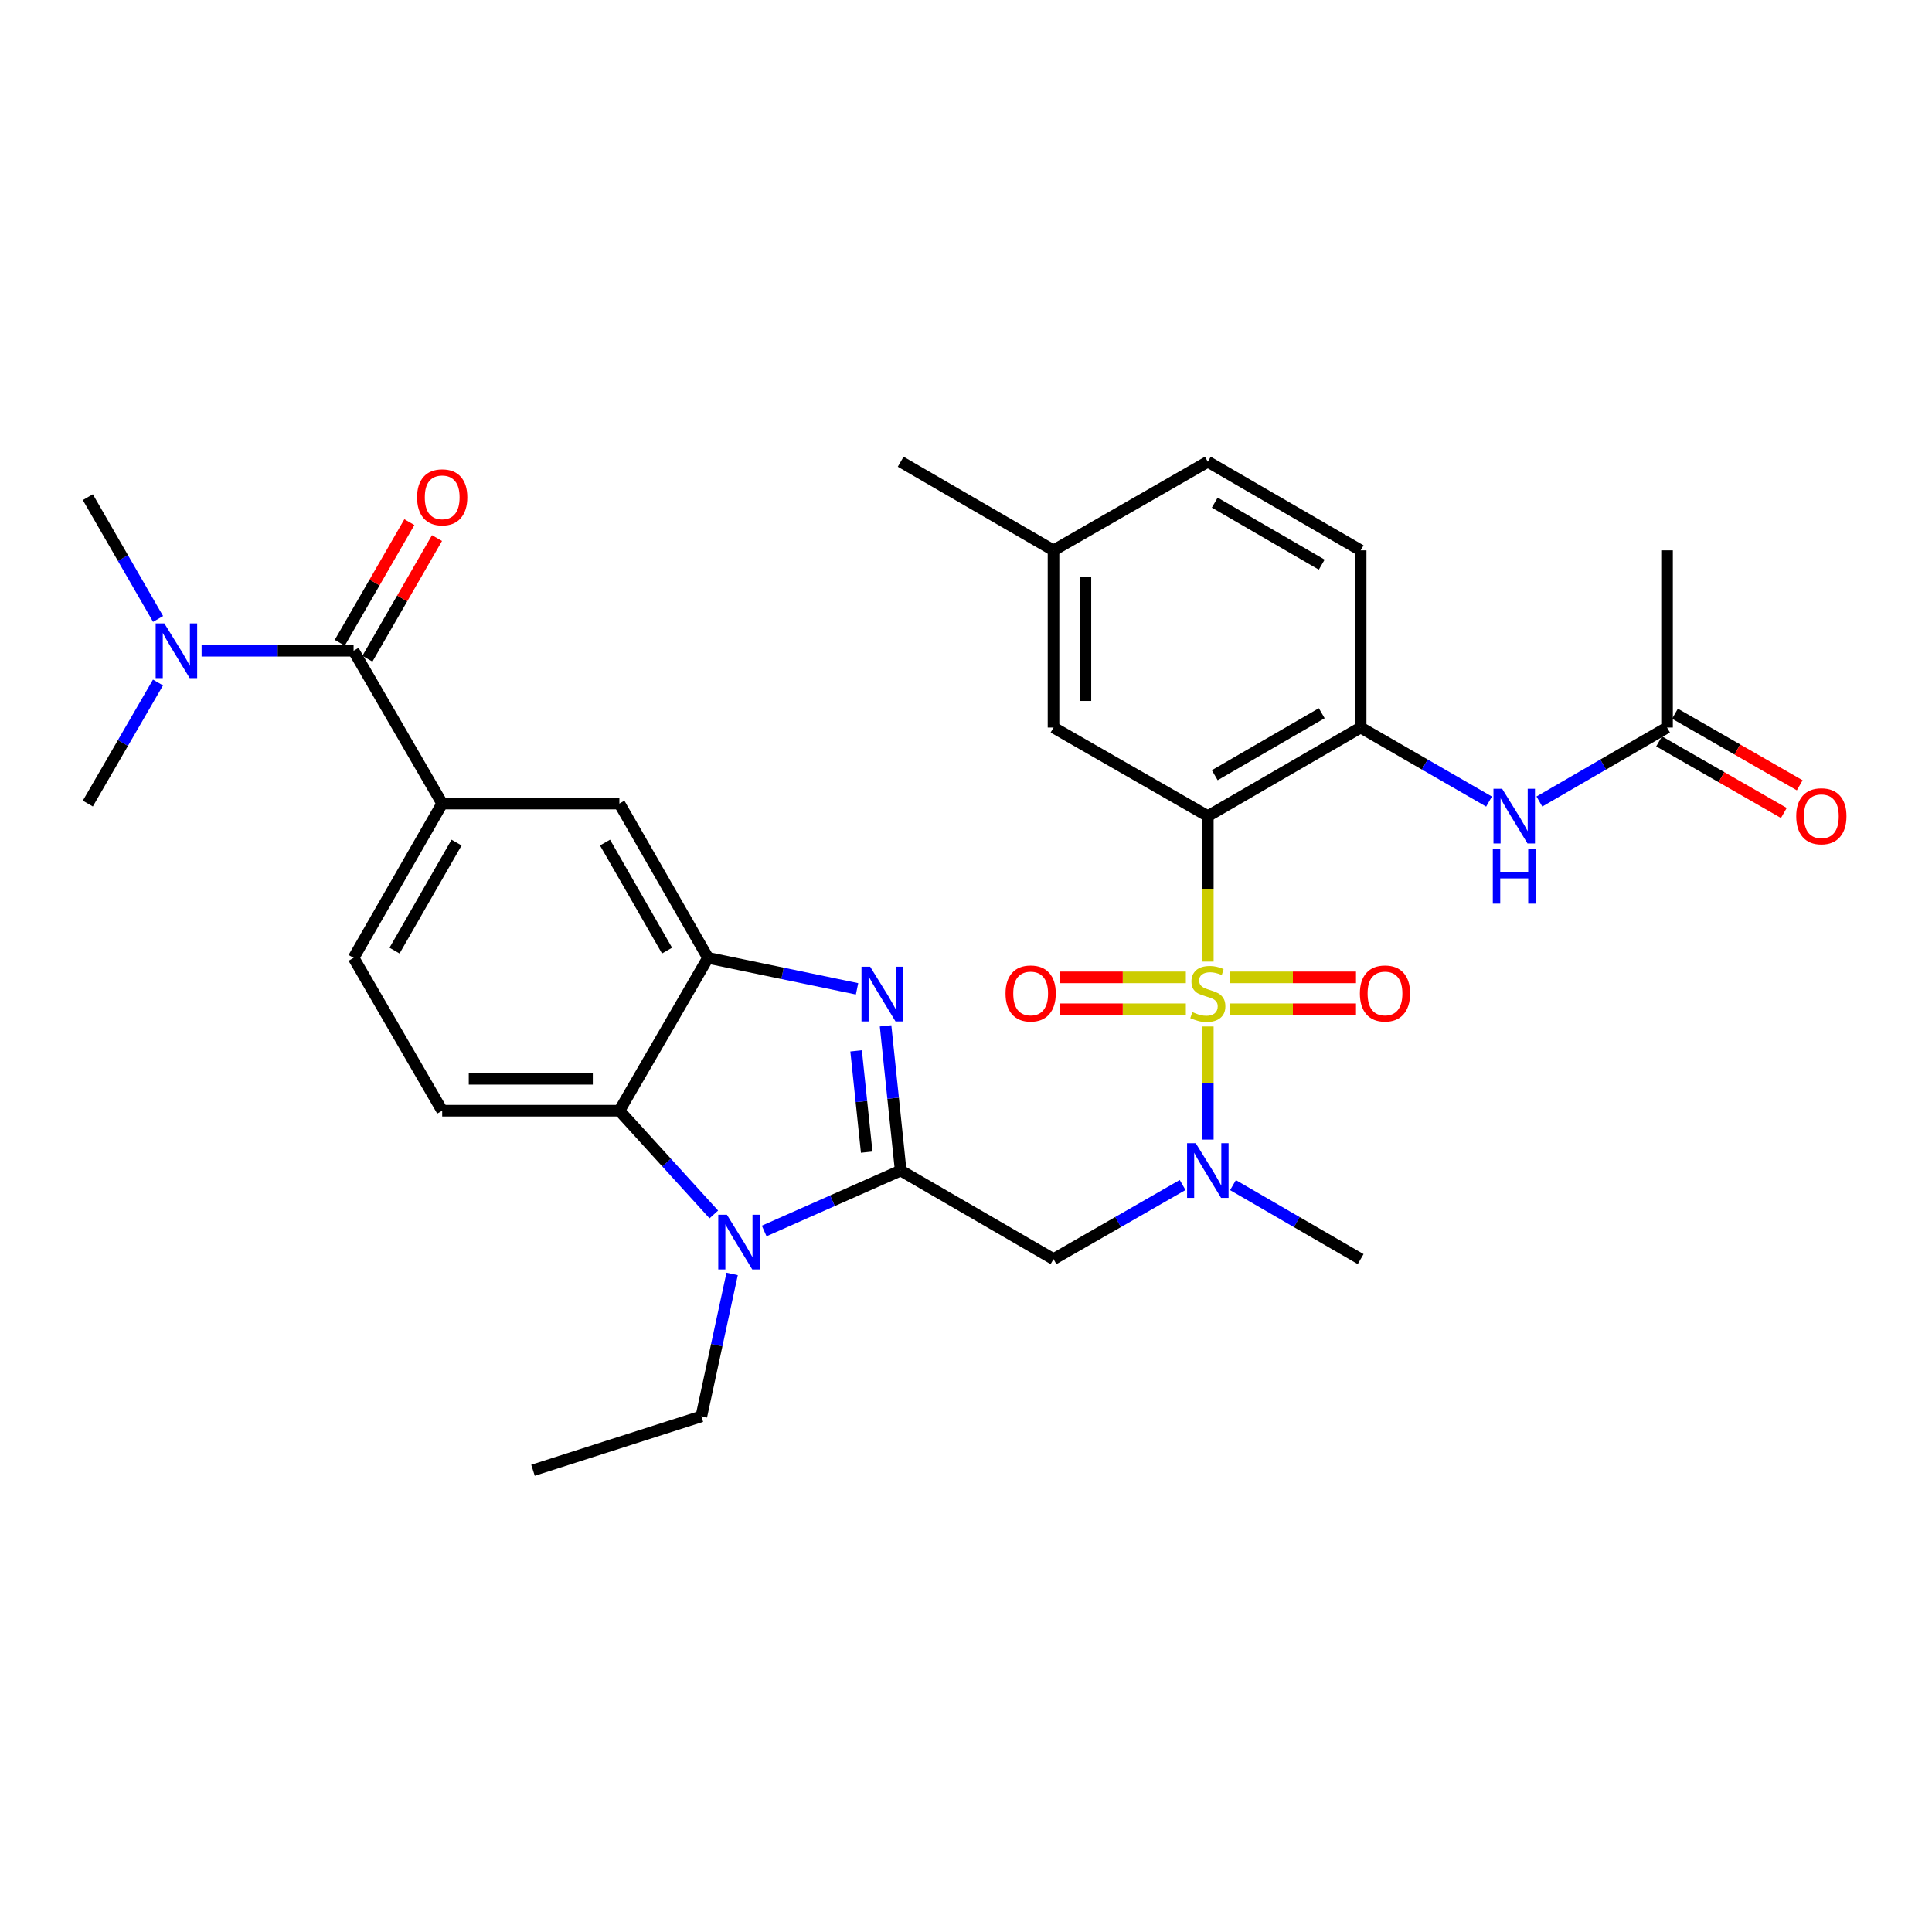 <?xml version='1.0' encoding='iso-8859-1'?>
<svg version='1.1' baseProfile='full'
              xmlns='http://www.w3.org/2000/svg'
                      xmlns:rdkit='http://www.rdkit.org/xml'
                      xmlns:xlink='http://www.w3.org/1999/xlink'
                  xml:space='preserve'
width='1000px' height='1000px' viewBox='0 0 1000 1000'>
<!-- END OF HEADER -->
<rect style='opacity:1.0;fill:#FFFFFF;stroke:none' width='1000' height='1000' x='0' y='0'> </rect>
<path class='bond-1' d='M 625.166,497.723 L 625.166,460.068' style='fill:none;fill-rule:evenodd;stroke:#CCCC00;stroke-width:6px;stroke-linecap:butt;stroke-linejoin:miter;stroke-opacity:1' />
<path class='bond-1' d='M 625.166,460.068 L 625.166,422.414' style='fill:none;fill-rule:evenodd;stroke:#000000;stroke-width:6px;stroke-linecap:butt;stroke-linejoin:miter;stroke-opacity:1' />
<path class='bond-5' d='M 625.166,531.309 L 625.166,560.576' style='fill:none;fill-rule:evenodd;stroke:#CCCC00;stroke-width:6px;stroke-linecap:butt;stroke-linejoin:miter;stroke-opacity:1' />
<path class='bond-5' d='M 625.166,560.576 L 625.166,589.843' style='fill:none;fill-rule:evenodd;stroke:#0000FF;stroke-width:6px;stroke-linecap:butt;stroke-linejoin:miter;stroke-opacity:1' />
<path class='bond-13' d='M 613.794,505.88 L 581.132,505.88' style='fill:none;fill-rule:evenodd;stroke:#CCCC00;stroke-width:6px;stroke-linecap:butt;stroke-linejoin:miter;stroke-opacity:1' />
<path class='bond-13' d='M 581.132,505.88 L 548.471,505.88' style='fill:none;fill-rule:evenodd;stroke:#FF0000;stroke-width:6px;stroke-linecap:butt;stroke-linejoin:miter;stroke-opacity:1' />
<path class='bond-13' d='M 613.794,522.392 L 581.132,522.392' style='fill:none;fill-rule:evenodd;stroke:#CCCC00;stroke-width:6px;stroke-linecap:butt;stroke-linejoin:miter;stroke-opacity:1' />
<path class='bond-13' d='M 581.132,522.392 L 548.471,522.392' style='fill:none;fill-rule:evenodd;stroke:#FF0000;stroke-width:6px;stroke-linecap:butt;stroke-linejoin:miter;stroke-opacity:1' />
<path class='bond-14' d='M 636.539,522.392 L 669.2,522.392' style='fill:none;fill-rule:evenodd;stroke:#CCCC00;stroke-width:6px;stroke-linecap:butt;stroke-linejoin:miter;stroke-opacity:1' />
<path class='bond-14' d='M 669.2,522.392 L 701.861,522.392' style='fill:none;fill-rule:evenodd;stroke:#FF0000;stroke-width:6px;stroke-linecap:butt;stroke-linejoin:miter;stroke-opacity:1' />
<path class='bond-14' d='M 636.539,505.88 L 669.2,505.88' style='fill:none;fill-rule:evenodd;stroke:#CCCC00;stroke-width:6px;stroke-linecap:butt;stroke-linejoin:miter;stroke-opacity:1' />
<path class='bond-14' d='M 669.2,505.88 L 701.861,505.88' style='fill:none;fill-rule:evenodd;stroke:#FF0000;stroke-width:6px;stroke-linecap:butt;stroke-linejoin:miter;stroke-opacity:1' />
<path class='bond-0' d='M 466.197,605.867 L 545.296,651.714' style='fill:none;fill-rule:evenodd;stroke:#000000;stroke-width:6px;stroke-linecap:butt;stroke-linejoin:miter;stroke-opacity:1' />
<path class='bond-2' d='M 466.197,605.867 L 462.282,568.422' style='fill:none;fill-rule:evenodd;stroke:#000000;stroke-width:6px;stroke-linecap:butt;stroke-linejoin:miter;stroke-opacity:1' />
<path class='bond-2' d='M 462.282,568.422 L 458.368,530.977' style='fill:none;fill-rule:evenodd;stroke:#0000FF;stroke-width:6px;stroke-linecap:butt;stroke-linejoin:miter;stroke-opacity:1' />
<path class='bond-2' d='M 448.6,596.35 L 445.86,570.139' style='fill:none;fill-rule:evenodd;stroke:#000000;stroke-width:6px;stroke-linecap:butt;stroke-linejoin:miter;stroke-opacity:1' />
<path class='bond-2' d='M 445.86,570.139 L 443.12,543.927' style='fill:none;fill-rule:evenodd;stroke:#0000FF;stroke-width:6px;stroke-linecap:butt;stroke-linejoin:miter;stroke-opacity:1' />
<path class='bond-3' d='M 466.197,605.867 L 430.868,621.508' style='fill:none;fill-rule:evenodd;stroke:#000000;stroke-width:6px;stroke-linecap:butt;stroke-linejoin:miter;stroke-opacity:1' />
<path class='bond-3' d='M 430.868,621.508 L 395.538,637.149' style='fill:none;fill-rule:evenodd;stroke:#0000FF;stroke-width:6px;stroke-linecap:butt;stroke-linejoin:miter;stroke-opacity:1' />
<path class='bond-9' d='M 625.166,422.414 L 704.275,376.567' style='fill:none;fill-rule:evenodd;stroke:#000000;stroke-width:6px;stroke-linecap:butt;stroke-linejoin:miter;stroke-opacity:1' />
<path class='bond-9' d='M 628.753,401.251 L 684.129,369.158' style='fill:none;fill-rule:evenodd;stroke:#000000;stroke-width:6px;stroke-linecap:butt;stroke-linejoin:miter;stroke-opacity:1' />
<path class='bond-16' d='M 625.166,422.414 L 545.296,376.567' style='fill:none;fill-rule:evenodd;stroke:#000000;stroke-width:6px;stroke-linecap:butt;stroke-linejoin:miter;stroke-opacity:1' />
<path class='bond-4' d='M 443.604,511.812 L 405.031,503.801' style='fill:none;fill-rule:evenodd;stroke:#0000FF;stroke-width:6px;stroke-linecap:butt;stroke-linejoin:miter;stroke-opacity:1' />
<path class='bond-4' d='M 405.031,503.801 L 366.458,495.79' style='fill:none;fill-rule:evenodd;stroke:#000000;stroke-width:6px;stroke-linecap:butt;stroke-linejoin:miter;stroke-opacity:1' />
<path class='bond-7' d='M 369.471,628.593 L 345.032,601.745' style='fill:none;fill-rule:evenodd;stroke:#0000FF;stroke-width:6px;stroke-linecap:butt;stroke-linejoin:miter;stroke-opacity:1' />
<path class='bond-7' d='M 345.032,601.745 L 320.592,574.898' style='fill:none;fill-rule:evenodd;stroke:#000000;stroke-width:6px;stroke-linecap:butt;stroke-linejoin:miter;stroke-opacity:1' />
<path class='bond-23' d='M 378.951,659.384 L 370.985,696.245' style='fill:none;fill-rule:evenodd;stroke:#0000FF;stroke-width:6px;stroke-linecap:butt;stroke-linejoin:miter;stroke-opacity:1' />
<path class='bond-23' d='M 370.985,696.245 L 363.018,733.106' style='fill:none;fill-rule:evenodd;stroke:#000000;stroke-width:6px;stroke-linecap:butt;stroke-linejoin:miter;stroke-opacity:1' />
<path class='bond-12' d='M 366.458,495.79 L 320.592,415.919' style='fill:none;fill-rule:evenodd;stroke:#000000;stroke-width:6px;stroke-linecap:butt;stroke-linejoin:miter;stroke-opacity:1' />
<path class='bond-12' d='M 345.259,492.032 L 313.153,436.122' style='fill:none;fill-rule:evenodd;stroke:#000000;stroke-width:6px;stroke-linecap:butt;stroke-linejoin:miter;stroke-opacity:1' />
<path class='bond-33' d='M 366.458,495.79 L 320.592,574.898' style='fill:none;fill-rule:evenodd;stroke:#000000;stroke-width:6px;stroke-linecap:butt;stroke-linejoin:miter;stroke-opacity:1' />
<path class='bond-6' d='M 612.124,613.353 L 578.71,632.533' style='fill:none;fill-rule:evenodd;stroke:#0000FF;stroke-width:6px;stroke-linecap:butt;stroke-linejoin:miter;stroke-opacity:1' />
<path class='bond-6' d='M 578.71,632.533 L 545.296,651.714' style='fill:none;fill-rule:evenodd;stroke:#000000;stroke-width:6px;stroke-linecap:butt;stroke-linejoin:miter;stroke-opacity:1' />
<path class='bond-26' d='M 638.192,613.416 L 671.233,632.565' style='fill:none;fill-rule:evenodd;stroke:#0000FF;stroke-width:6px;stroke-linecap:butt;stroke-linejoin:miter;stroke-opacity:1' />
<path class='bond-26' d='M 671.233,632.565 L 704.275,651.714' style='fill:none;fill-rule:evenodd;stroke:#000000;stroke-width:6px;stroke-linecap:butt;stroke-linejoin:miter;stroke-opacity:1' />
<path class='bond-15' d='M 320.592,574.898 L 228.88,574.898' style='fill:none;fill-rule:evenodd;stroke:#000000;stroke-width:6px;stroke-linecap:butt;stroke-linejoin:miter;stroke-opacity:1' />
<path class='bond-15' d='M 306.835,558.387 L 242.636,558.387' style='fill:none;fill-rule:evenodd;stroke:#000000;stroke-width:6px;stroke-linecap:butt;stroke-linejoin:miter;stroke-opacity:1' />
<path class='bond-8' d='M 183.014,336.82 L 228.88,415.919' style='fill:none;fill-rule:evenodd;stroke:#000000;stroke-width:6px;stroke-linecap:butt;stroke-linejoin:miter;stroke-opacity:1' />
<path class='bond-18' d='M 183.014,336.82 L 143.679,336.82' style='fill:none;fill-rule:evenodd;stroke:#000000;stroke-width:6px;stroke-linecap:butt;stroke-linejoin:miter;stroke-opacity:1' />
<path class='bond-18' d='M 143.679,336.82 L 104.343,336.82' style='fill:none;fill-rule:evenodd;stroke:#0000FF;stroke-width:6px;stroke-linecap:butt;stroke-linejoin:miter;stroke-opacity:1' />
<path class='bond-20' d='M 190.165,340.946 L 208.178,309.726' style='fill:none;fill-rule:evenodd;stroke:#000000;stroke-width:6px;stroke-linecap:butt;stroke-linejoin:miter;stroke-opacity:1' />
<path class='bond-20' d='M 208.178,309.726 L 226.191,278.506' style='fill:none;fill-rule:evenodd;stroke:#FF0000;stroke-width:6px;stroke-linecap:butt;stroke-linejoin:miter;stroke-opacity:1' />
<path class='bond-20' d='M 175.863,332.694 L 193.876,301.474' style='fill:none;fill-rule:evenodd;stroke:#000000;stroke-width:6px;stroke-linecap:butt;stroke-linejoin:miter;stroke-opacity:1' />
<path class='bond-20' d='M 193.876,301.474 L 211.889,270.255' style='fill:none;fill-rule:evenodd;stroke:#FF0000;stroke-width:6px;stroke-linecap:butt;stroke-linejoin:miter;stroke-opacity:1' />
<path class='bond-11' d='M 704.275,376.567 L 737.5,395.731' style='fill:none;fill-rule:evenodd;stroke:#000000;stroke-width:6px;stroke-linecap:butt;stroke-linejoin:miter;stroke-opacity:1' />
<path class='bond-11' d='M 737.5,395.731 L 770.726,414.896' style='fill:none;fill-rule:evenodd;stroke:#0000FF;stroke-width:6px;stroke-linecap:butt;stroke-linejoin:miter;stroke-opacity:1' />
<path class='bond-21' d='M 704.275,376.567 L 704.275,284.854' style='fill:none;fill-rule:evenodd;stroke:#000000;stroke-width:6px;stroke-linecap:butt;stroke-linejoin:miter;stroke-opacity:1' />
<path class='bond-10' d='M 228.88,415.919 L 320.592,415.919' style='fill:none;fill-rule:evenodd;stroke:#000000;stroke-width:6px;stroke-linecap:butt;stroke-linejoin:miter;stroke-opacity:1' />
<path class='bond-34' d='M 228.88,415.919 L 183.014,495.79' style='fill:none;fill-rule:evenodd;stroke:#000000;stroke-width:6px;stroke-linecap:butt;stroke-linejoin:miter;stroke-opacity:1' />
<path class='bond-34' d='M 236.318,436.122 L 204.213,492.032' style='fill:none;fill-rule:evenodd;stroke:#000000;stroke-width:6px;stroke-linecap:butt;stroke-linejoin:miter;stroke-opacity:1' />
<path class='bond-17' d='M 796.785,414.864 L 829.822,395.716' style='fill:none;fill-rule:evenodd;stroke:#0000FF;stroke-width:6px;stroke-linecap:butt;stroke-linejoin:miter;stroke-opacity:1' />
<path class='bond-17' d='M 829.822,395.716 L 862.859,376.567' style='fill:none;fill-rule:evenodd;stroke:#000000;stroke-width:6px;stroke-linecap:butt;stroke-linejoin:miter;stroke-opacity:1' />
<path class='bond-19' d='M 228.88,574.898 L 183.014,495.79' style='fill:none;fill-rule:evenodd;stroke:#000000;stroke-width:6px;stroke-linecap:butt;stroke-linejoin:miter;stroke-opacity:1' />
<path class='bond-24' d='M 545.296,376.567 L 545.296,284.854' style='fill:none;fill-rule:evenodd;stroke:#000000;stroke-width:6px;stroke-linecap:butt;stroke-linejoin:miter;stroke-opacity:1' />
<path class='bond-24' d='M 561.808,362.81 L 561.808,298.611' style='fill:none;fill-rule:evenodd;stroke:#000000;stroke-width:6px;stroke-linecap:butt;stroke-linejoin:miter;stroke-opacity:1' />
<path class='bond-22' d='M 858.749,383.727 L 891.033,402.259' style='fill:none;fill-rule:evenodd;stroke:#000000;stroke-width:6px;stroke-linecap:butt;stroke-linejoin:miter;stroke-opacity:1' />
<path class='bond-22' d='M 891.033,402.259 L 923.317,420.79' style='fill:none;fill-rule:evenodd;stroke:#FF0000;stroke-width:6px;stroke-linecap:butt;stroke-linejoin:miter;stroke-opacity:1' />
<path class='bond-22' d='M 866.969,369.407 L 899.253,387.939' style='fill:none;fill-rule:evenodd;stroke:#000000;stroke-width:6px;stroke-linecap:butt;stroke-linejoin:miter;stroke-opacity:1' />
<path class='bond-22' d='M 899.253,387.939 L 931.537,406.47' style='fill:none;fill-rule:evenodd;stroke:#FF0000;stroke-width:6px;stroke-linecap:butt;stroke-linejoin:miter;stroke-opacity:1' />
<path class='bond-27' d='M 862.859,376.567 L 862.859,284.854' style='fill:none;fill-rule:evenodd;stroke:#000000;stroke-width:6px;stroke-linecap:butt;stroke-linejoin:miter;stroke-opacity:1' />
<path class='bond-28' d='M 81.777,353.266 L 63.616,384.593' style='fill:none;fill-rule:evenodd;stroke:#0000FF;stroke-width:6px;stroke-linecap:butt;stroke-linejoin:miter;stroke-opacity:1' />
<path class='bond-28' d='M 63.616,384.593 L 45.455,415.919' style='fill:none;fill-rule:evenodd;stroke:#000000;stroke-width:6px;stroke-linecap:butt;stroke-linejoin:miter;stroke-opacity:1' />
<path class='bond-29' d='M 81.819,320.366 L 63.637,288.846' style='fill:none;fill-rule:evenodd;stroke:#0000FF;stroke-width:6px;stroke-linecap:butt;stroke-linejoin:miter;stroke-opacity:1' />
<path class='bond-29' d='M 63.637,288.846 L 45.455,257.326' style='fill:none;fill-rule:evenodd;stroke:#000000;stroke-width:6px;stroke-linecap:butt;stroke-linejoin:miter;stroke-opacity:1' />
<path class='bond-32' d='M 704.275,284.854 L 625.166,238.989' style='fill:none;fill-rule:evenodd;stroke:#000000;stroke-width:6px;stroke-linecap:butt;stroke-linejoin:miter;stroke-opacity:1' />
<path class='bond-32' d='M 684.127,292.259 L 628.751,260.153' style='fill:none;fill-rule:evenodd;stroke:#000000;stroke-width:6px;stroke-linecap:butt;stroke-linejoin:miter;stroke-opacity:1' />
<path class='bond-31' d='M 363.018,733.106 L 275.882,761.011' style='fill:none;fill-rule:evenodd;stroke:#000000;stroke-width:6px;stroke-linecap:butt;stroke-linejoin:miter;stroke-opacity:1' />
<path class='bond-25' d='M 545.296,284.854 L 625.166,238.989' style='fill:none;fill-rule:evenodd;stroke:#000000;stroke-width:6px;stroke-linecap:butt;stroke-linejoin:miter;stroke-opacity:1' />
<path class='bond-30' d='M 545.296,284.854 L 466.197,238.989' style='fill:none;fill-rule:evenodd;stroke:#000000;stroke-width:6px;stroke-linecap:butt;stroke-linejoin:miter;stroke-opacity:1' />
<path  class='atom-0' d='M 617.166 523.856
Q 617.486 523.976, 618.806 524.536
Q 620.126 525.096, 621.566 525.456
Q 623.046 525.776, 624.486 525.776
Q 627.166 525.776, 628.726 524.496
Q 630.286 523.176, 630.286 520.896
Q 630.286 519.336, 629.486 518.376
Q 628.726 517.416, 627.526 516.896
Q 626.326 516.376, 624.326 515.776
Q 621.806 515.016, 620.286 514.296
Q 618.806 513.576, 617.726 512.056
Q 616.686 510.536, 616.686 507.976
Q 616.686 504.416, 619.086 502.216
Q 621.526 500.016, 626.326 500.016
Q 629.606 500.016, 633.326 501.576
L 632.406 504.656
Q 629.006 503.256, 626.446 503.256
Q 623.686 503.256, 622.166 504.416
Q 620.646 505.536, 620.686 507.496
Q 620.686 509.016, 621.446 509.936
Q 622.246 510.856, 623.366 511.376
Q 624.526 511.896, 626.446 512.496
Q 629.006 513.296, 630.526 514.096
Q 632.046 514.896, 633.126 516.536
Q 634.246 518.136, 634.246 520.896
Q 634.246 524.816, 631.606 526.936
Q 629.006 529.016, 624.646 529.016
Q 622.126 529.016, 620.206 528.456
Q 618.326 527.936, 616.086 527.016
L 617.166 523.856
' fill='#CCCC00'/>
<path  class='atom-3' d='M 450.387 500.361
L 459.667 515.361
Q 460.587 516.841, 462.067 519.521
Q 463.547 522.201, 463.627 522.361
L 463.627 500.361
L 467.387 500.361
L 467.387 528.681
L 463.507 528.681
L 453.547 512.281
Q 452.387 510.361, 451.147 508.161
Q 449.947 505.961, 449.587 505.281
L 449.587 528.681
L 445.907 528.681
L 445.907 500.361
L 450.387 500.361
' fill='#0000FF'/>
<path  class='atom-4' d='M 376.25 628.757
L 385.53 643.757
Q 386.45 645.237, 387.93 647.917
Q 389.41 650.597, 389.49 650.757
L 389.49 628.757
L 393.25 628.757
L 393.25 657.077
L 389.37 657.077
L 379.41 640.677
Q 378.25 638.757, 377.01 636.557
Q 375.81 634.357, 375.45 633.677
L 375.45 657.077
L 371.77 657.077
L 371.77 628.757
L 376.25 628.757
' fill='#0000FF'/>
<path  class='atom-6' d='M 618.906 591.707
L 628.186 606.707
Q 629.106 608.187, 630.586 610.867
Q 632.066 613.547, 632.146 613.707
L 632.146 591.707
L 635.906 591.707
L 635.906 620.027
L 632.026 620.027
L 622.066 603.627
Q 620.906 601.707, 619.666 599.507
Q 618.466 597.307, 618.106 596.627
L 618.106 620.027
L 614.426 620.027
L 614.426 591.707
L 618.906 591.707
' fill='#0000FF'/>
<path  class='atom-12' d='M 777.5 408.254
L 786.78 423.254
Q 787.7 424.734, 789.18 427.414
Q 790.66 430.094, 790.74 430.254
L 790.74 408.254
L 794.5 408.254
L 794.5 436.574
L 790.62 436.574
L 780.66 420.174
Q 779.5 418.254, 778.26 416.054
Q 777.06 413.854, 776.7 413.174
L 776.7 436.574
L 773.02 436.574
L 773.02 408.254
L 777.5 408.254
' fill='#0000FF'/>
<path  class='atom-12' d='M 772.68 439.406
L 776.52 439.406
L 776.52 451.446
L 791 451.446
L 791 439.406
L 794.84 439.406
L 794.84 467.726
L 791 467.726
L 791 454.646
L 776.52 454.646
L 776.52 467.726
L 772.68 467.726
L 772.68 439.406
' fill='#0000FF'/>
<path  class='atom-14' d='M 520.463 514.216
Q 520.463 507.416, 523.823 503.616
Q 527.183 499.816, 533.463 499.816
Q 539.743 499.816, 543.103 503.616
Q 546.463 507.416, 546.463 514.216
Q 546.463 521.096, 543.063 525.016
Q 539.663 528.896, 533.463 528.896
Q 527.223 528.896, 523.823 525.016
Q 520.463 521.136, 520.463 514.216
M 533.463 525.696
Q 537.783 525.696, 540.103 522.816
Q 542.463 519.896, 542.463 514.216
Q 542.463 508.656, 540.103 505.856
Q 537.783 503.016, 533.463 503.016
Q 529.143 503.016, 526.783 505.816
Q 524.463 508.616, 524.463 514.216
Q 524.463 519.936, 526.783 522.816
Q 529.143 525.696, 533.463 525.696
' fill='#FF0000'/>
<path  class='atom-15' d='M 703.869 514.216
Q 703.869 507.416, 707.229 503.616
Q 710.589 499.816, 716.869 499.816
Q 723.149 499.816, 726.509 503.616
Q 729.869 507.416, 729.869 514.216
Q 729.869 521.096, 726.469 525.016
Q 723.069 528.896, 716.869 528.896
Q 710.629 528.896, 707.229 525.016
Q 703.869 521.136, 703.869 514.216
M 716.869 525.696
Q 721.189 525.696, 723.509 522.816
Q 725.869 519.896, 725.869 514.216
Q 725.869 508.656, 723.509 505.856
Q 721.189 503.016, 716.869 503.016
Q 712.549 503.016, 710.189 505.816
Q 707.869 508.616, 707.869 514.216
Q 707.869 519.936, 710.189 522.816
Q 712.549 525.696, 716.869 525.696
' fill='#FF0000'/>
<path  class='atom-19' d='M 85.051 322.66
L 94.331 337.66
Q 95.251 339.14, 96.731 341.82
Q 98.211 344.5, 98.291 344.66
L 98.291 322.66
L 102.051 322.66
L 102.051 350.98
L 98.171 350.98
L 88.211 334.58
Q 87.051 332.66, 85.811 330.46
Q 84.611 328.26, 84.251 327.58
L 84.251 350.98
L 80.571 350.98
L 80.571 322.66
L 85.051 322.66
' fill='#0000FF'/>
<path  class='atom-21' d='M 215.88 257.406
Q 215.88 250.606, 219.24 246.806
Q 222.6 243.006, 228.88 243.006
Q 235.16 243.006, 238.52 246.806
Q 241.88 250.606, 241.88 257.406
Q 241.88 264.286, 238.48 268.206
Q 235.08 272.086, 228.88 272.086
Q 222.64 272.086, 219.24 268.206
Q 215.88 264.326, 215.88 257.406
M 228.88 268.886
Q 233.2 268.886, 235.52 266.006
Q 237.88 263.086, 237.88 257.406
Q 237.88 251.846, 235.52 249.046
Q 233.2 246.206, 228.88 246.206
Q 224.56 246.206, 222.2 249.006
Q 219.88 251.806, 219.88 257.406
Q 219.88 263.126, 222.2 266.006
Q 224.56 268.886, 228.88 268.886
' fill='#FF0000'/>
<path  class='atom-23' d='M 929.729 422.494
Q 929.729 415.694, 933.089 411.894
Q 936.449 408.094, 942.729 408.094
Q 949.009 408.094, 952.369 411.894
Q 955.729 415.694, 955.729 422.494
Q 955.729 429.374, 952.329 433.294
Q 948.929 437.174, 942.729 437.174
Q 936.489 437.174, 933.089 433.294
Q 929.729 429.414, 929.729 422.494
M 942.729 433.974
Q 947.049 433.974, 949.369 431.094
Q 951.729 428.174, 951.729 422.494
Q 951.729 416.934, 949.369 414.134
Q 947.049 411.294, 942.729 411.294
Q 938.409 411.294, 936.049 414.094
Q 933.729 416.894, 933.729 422.494
Q 933.729 428.214, 936.049 431.094
Q 938.409 433.974, 942.729 433.974
' fill='#FF0000'/>
</svg>
